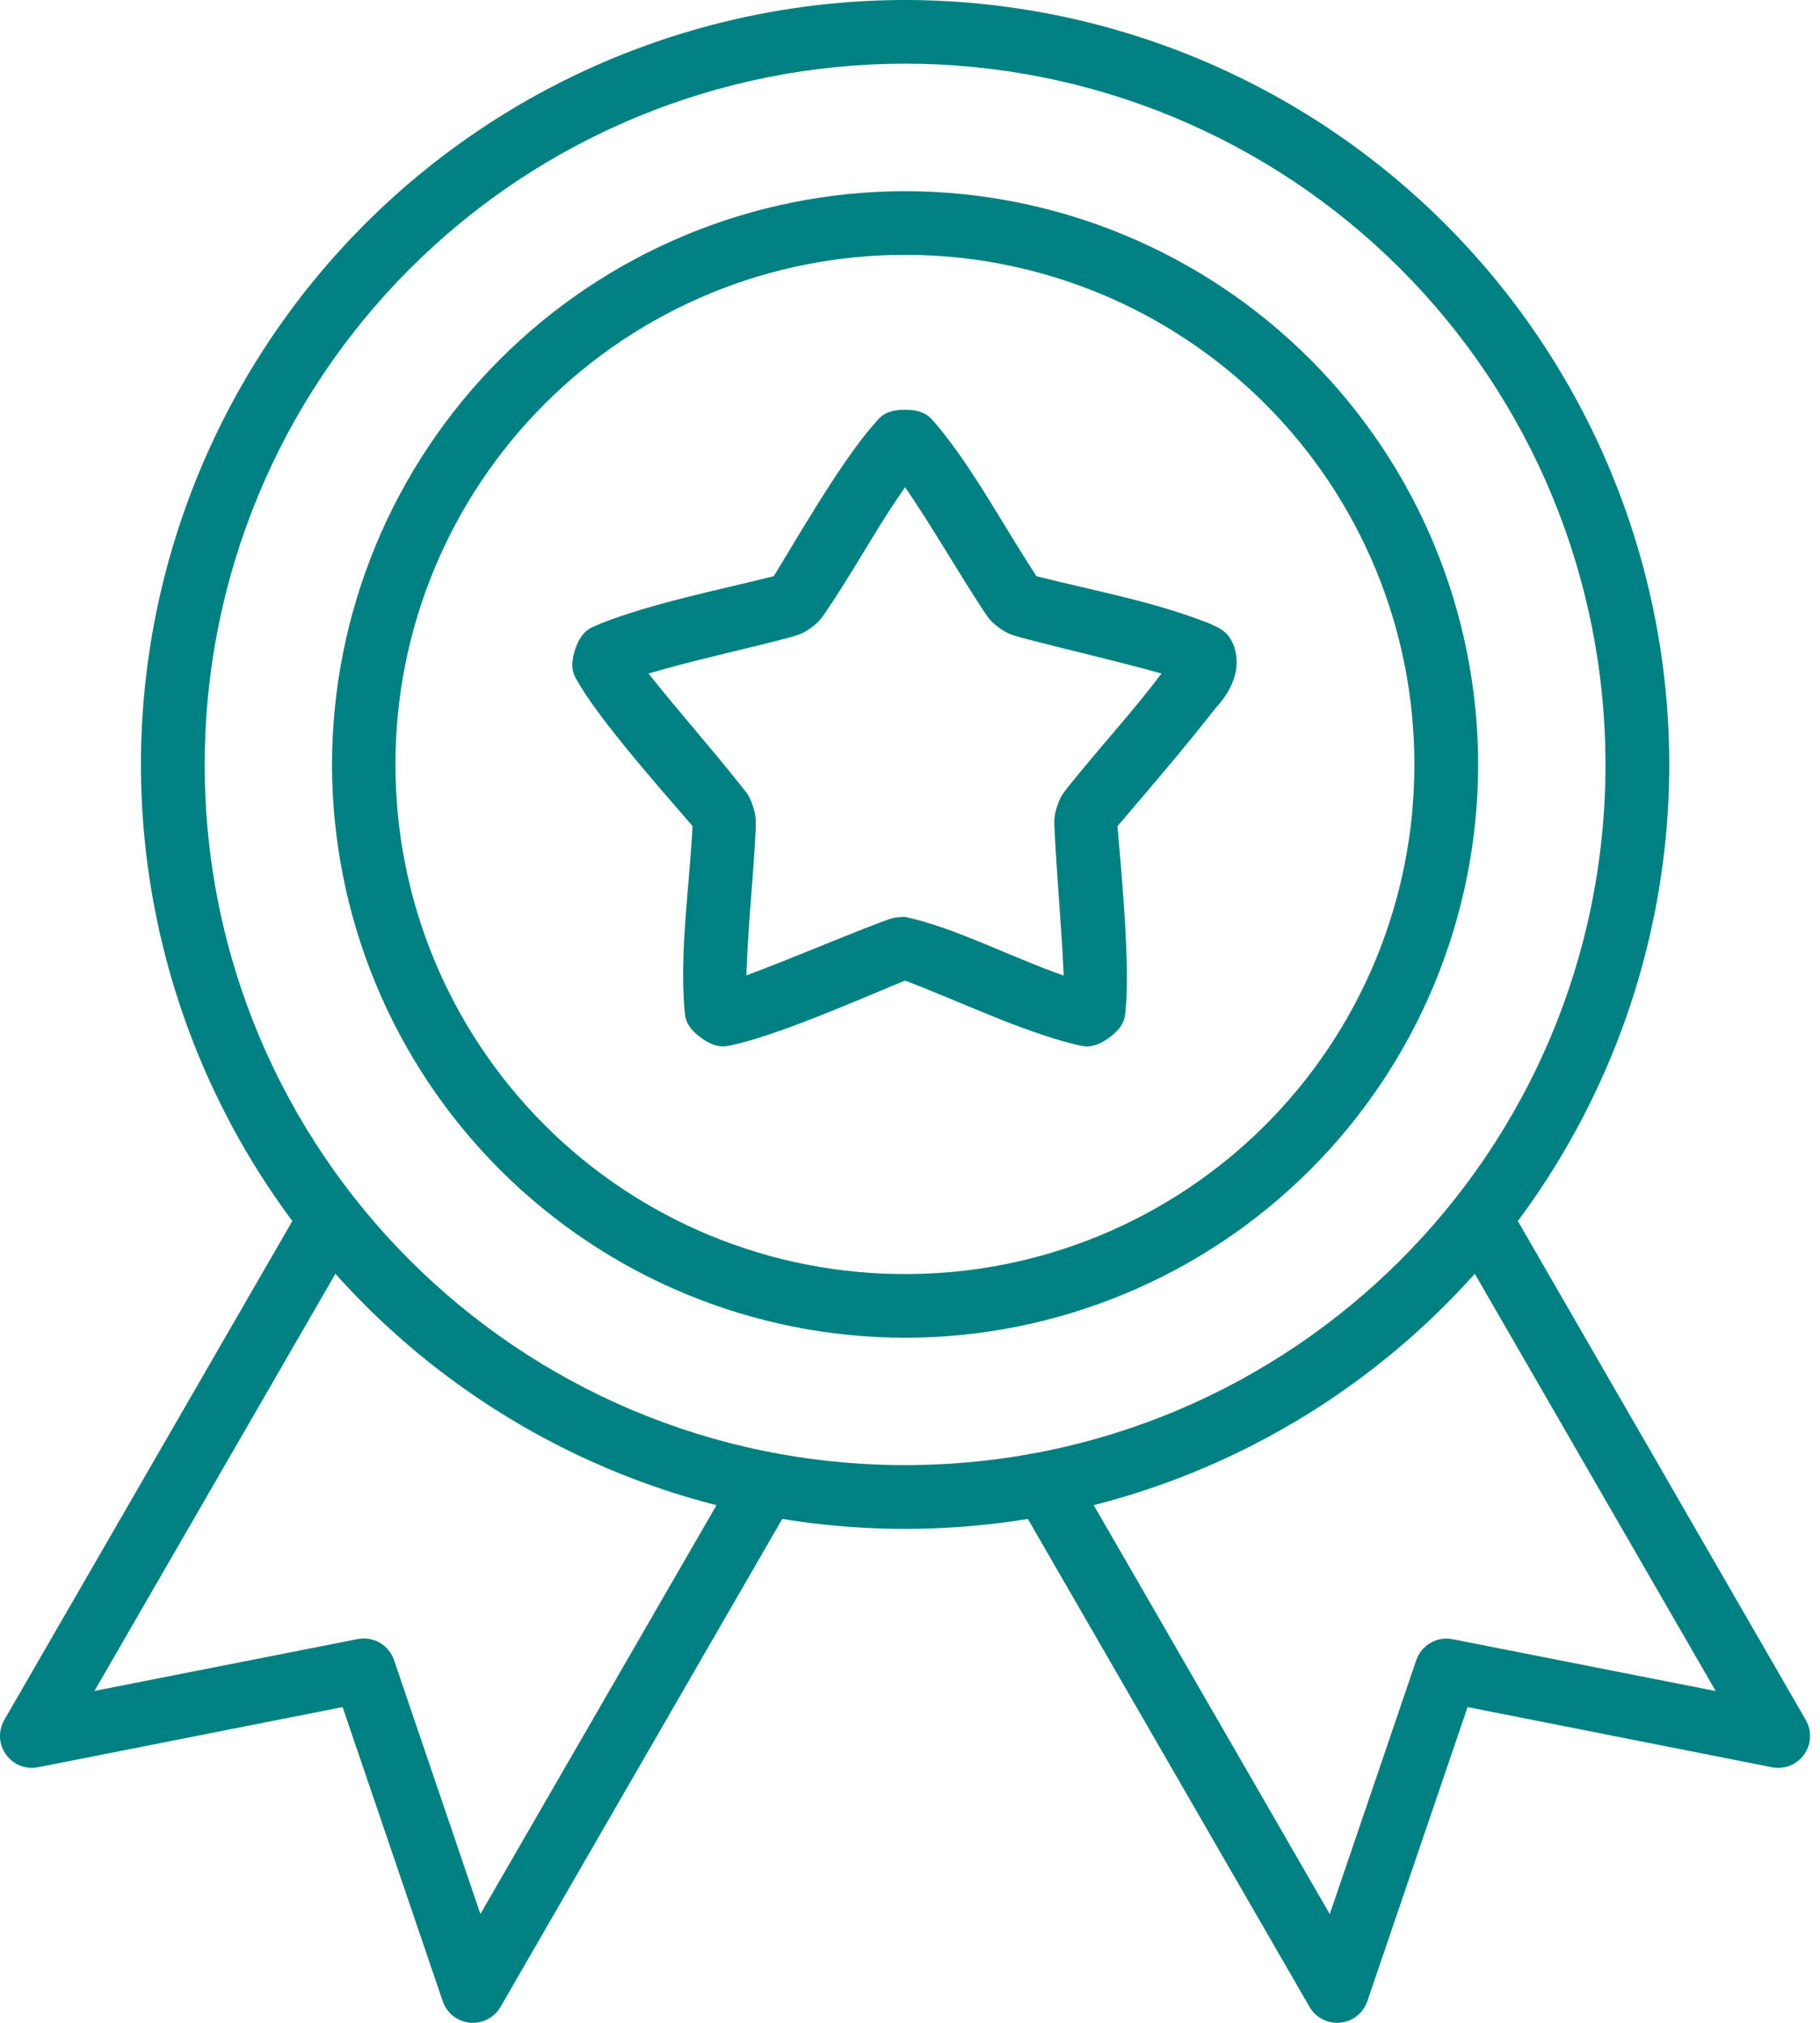 <svg xmlns="http://www.w3.org/2000/svg" fill="none" viewBox="0 0 45 50" height="50" width="45">
<path fill="#008080" d="M22.378 0C17.368 0.004 12.564 1.996 9.022 5.539C5.479 9.082 3.488 13.887 3.484 18.897C3.487 23.907 5.478 28.712 9.021 32.255C12.564 35.797 17.368 37.789 22.378 37.791C27.389 37.789 32.193 35.797 35.736 32.255C39.279 28.712 41.27 23.907 41.273 18.897C41.27 13.886 39.278 9.082 35.734 5.538C32.191 1.995 27.386 0.003 22.375 0H22.378ZM22.378 1.574C24.653 1.573 26.906 2.021 29.008 2.891C31.11 3.762 33.019 5.038 34.627 6.646C36.236 8.255 37.511 10.165 38.381 12.267C39.25 14.369 39.697 16.622 39.696 18.897C39.696 28.472 31.953 36.214 22.378 36.214C12.803 36.214 5.061 28.472 5.061 18.897C5.06 16.622 5.507 14.37 6.376 12.268C7.245 10.166 8.521 8.256 10.129 6.648C11.736 5.039 13.646 3.763 15.747 2.892C17.849 2.022 20.101 1.574 22.375 1.574H22.378Z"></path>
<path fill="#008080" d="M22.379 4.725C18.621 4.729 15.019 6.224 12.363 8.881C9.706 11.538 8.213 15.14 8.209 18.897C8.212 22.654 9.705 26.257 12.362 28.914C15.019 31.57 18.621 33.064 22.379 33.066C26.136 33.064 29.738 31.57 32.395 28.914C35.052 26.257 36.545 22.654 36.548 18.897C36.544 15.14 35.051 11.538 32.394 8.881C29.738 6.224 26.136 4.729 22.379 4.725ZM22.379 6.299C24.033 6.298 25.671 6.624 27.2 7.257C28.728 7.89 30.117 8.818 31.286 9.988C32.456 11.158 33.383 12.547 34.016 14.076C34.648 15.604 34.972 17.243 34.971 18.897C34.973 20.552 34.648 22.19 34.016 23.719C33.384 25.248 32.457 26.637 31.287 27.807C30.117 28.977 28.729 29.904 27.2 30.537C25.671 31.169 24.033 31.494 22.379 31.492C20.724 31.494 19.085 31.17 17.555 30.538C16.026 29.905 14.636 28.978 13.466 27.808C12.296 26.638 11.367 25.249 10.734 23.72C10.101 22.191 9.776 20.552 9.778 18.897C9.776 17.242 10.101 15.603 10.734 14.074C11.367 12.545 12.296 11.155 13.466 9.985C14.636 8.815 16.026 7.887 17.555 7.255C19.084 6.622 20.724 6.298 22.379 6.299ZM7.495 29.719L0.101 42.522C0.027 42.654 -0.007 42.803 0.001 42.954C0.01 43.104 0.061 43.249 0.15 43.371C0.238 43.493 0.359 43.587 0.499 43.643C0.64 43.698 0.793 43.712 0.94 43.683L8.471 42.195L10.947 49.467C10.996 49.61 11.085 49.736 11.204 49.83C11.322 49.924 11.466 49.982 11.616 49.996C11.767 50.011 11.918 49.982 12.053 49.913C12.187 49.844 12.299 49.738 12.375 49.607L19.62 37.062L18.255 36.271L11.878 47.31L9.742 41.032C9.68 40.852 9.555 40.7 9.391 40.605C9.226 40.51 9.033 40.478 8.846 40.514L2.336 41.796L8.858 30.507L7.495 29.719ZM37.262 29.719L35.902 30.51L42.421 41.799L35.914 40.517C35.727 40.481 35.534 40.513 35.369 40.608C35.205 40.703 35.08 40.855 35.018 41.035L32.879 47.313L26.506 36.274L25.137 37.065L32.379 49.607C32.455 49.738 32.567 49.844 32.701 49.913C32.836 49.982 32.988 50.011 33.138 49.996C33.289 49.982 33.432 49.924 33.55 49.83C33.669 49.736 33.758 49.61 33.807 49.467L36.286 42.195L43.814 43.683C43.962 43.712 44.115 43.698 44.255 43.643C44.395 43.587 44.516 43.493 44.605 43.371C44.693 43.249 44.744 43.104 44.753 42.954C44.761 42.803 44.727 42.654 44.653 42.522L37.262 29.719Z"></path>
<path fill="#008080" d="M22.379 10.128C21.819 10.128 21.724 10.372 21.575 10.524C20.715 11.518 19.558 13.565 19.129 14.243C17.683 14.604 16.145 14.904 14.842 15.416C14.651 15.511 14.393 15.532 14.217 16.061C14.047 16.594 14.244 16.758 14.342 16.945C14.976 18.007 16.779 20.004 17.124 20.421C17.035 22.006 16.817 23.435 16.916 24.86C16.945 25.068 16.883 25.321 17.332 25.651C17.785 25.979 18.008 25.842 18.216 25.806C19.457 25.509 21.682 24.515 22.379 24.238C23.777 24.771 25.164 25.452 26.538 25.806C26.747 25.842 26.97 25.979 27.422 25.651C27.874 25.324 27.809 25.068 27.839 24.86C27.946 23.631 27.669 20.962 27.63 20.421C28.434 19.48 29.297 18.472 30.055 17.505C30.487 17.035 30.662 16.535 30.537 16.061C30.409 15.588 30.106 15.511 29.916 15.416C28.526 14.865 27.053 14.604 25.628 14.243C24.807 12.994 24.087 11.619 23.179 10.524C23.03 10.375 22.938 10.128 22.376 10.128H22.379ZM22.379 12.042C23.069 13.05 23.649 14.077 24.307 15.08C24.414 15.228 24.45 15.332 24.703 15.517C24.955 15.698 25.057 15.698 25.232 15.755C26.407 16.067 27.556 16.323 28.719 16.648C27.981 17.624 27.178 18.489 26.428 19.427C26.318 19.576 26.235 19.635 26.137 19.933C26.041 20.23 26.071 20.331 26.074 20.513C26.134 21.733 26.247 22.905 26.3 24.113C24.991 23.658 23.599 22.923 22.379 22.664C22.066 22.664 21.983 22.727 21.807 22.783C20.668 23.218 19.585 23.688 18.454 24.11C18.493 22.884 18.627 21.715 18.683 20.513C18.683 20.331 18.713 20.227 18.618 19.933C18.523 19.635 18.439 19.576 18.326 19.427C17.582 18.486 16.695 17.487 16.035 16.648C17.21 16.302 18.365 16.064 19.525 15.755C19.701 15.698 19.802 15.698 20.055 15.517C20.305 15.332 20.343 15.228 20.448 15.08C20.864 14.467 21.269 13.782 21.623 13.205C21.863 12.809 22.115 12.421 22.379 12.042Z"></path>
</svg>
